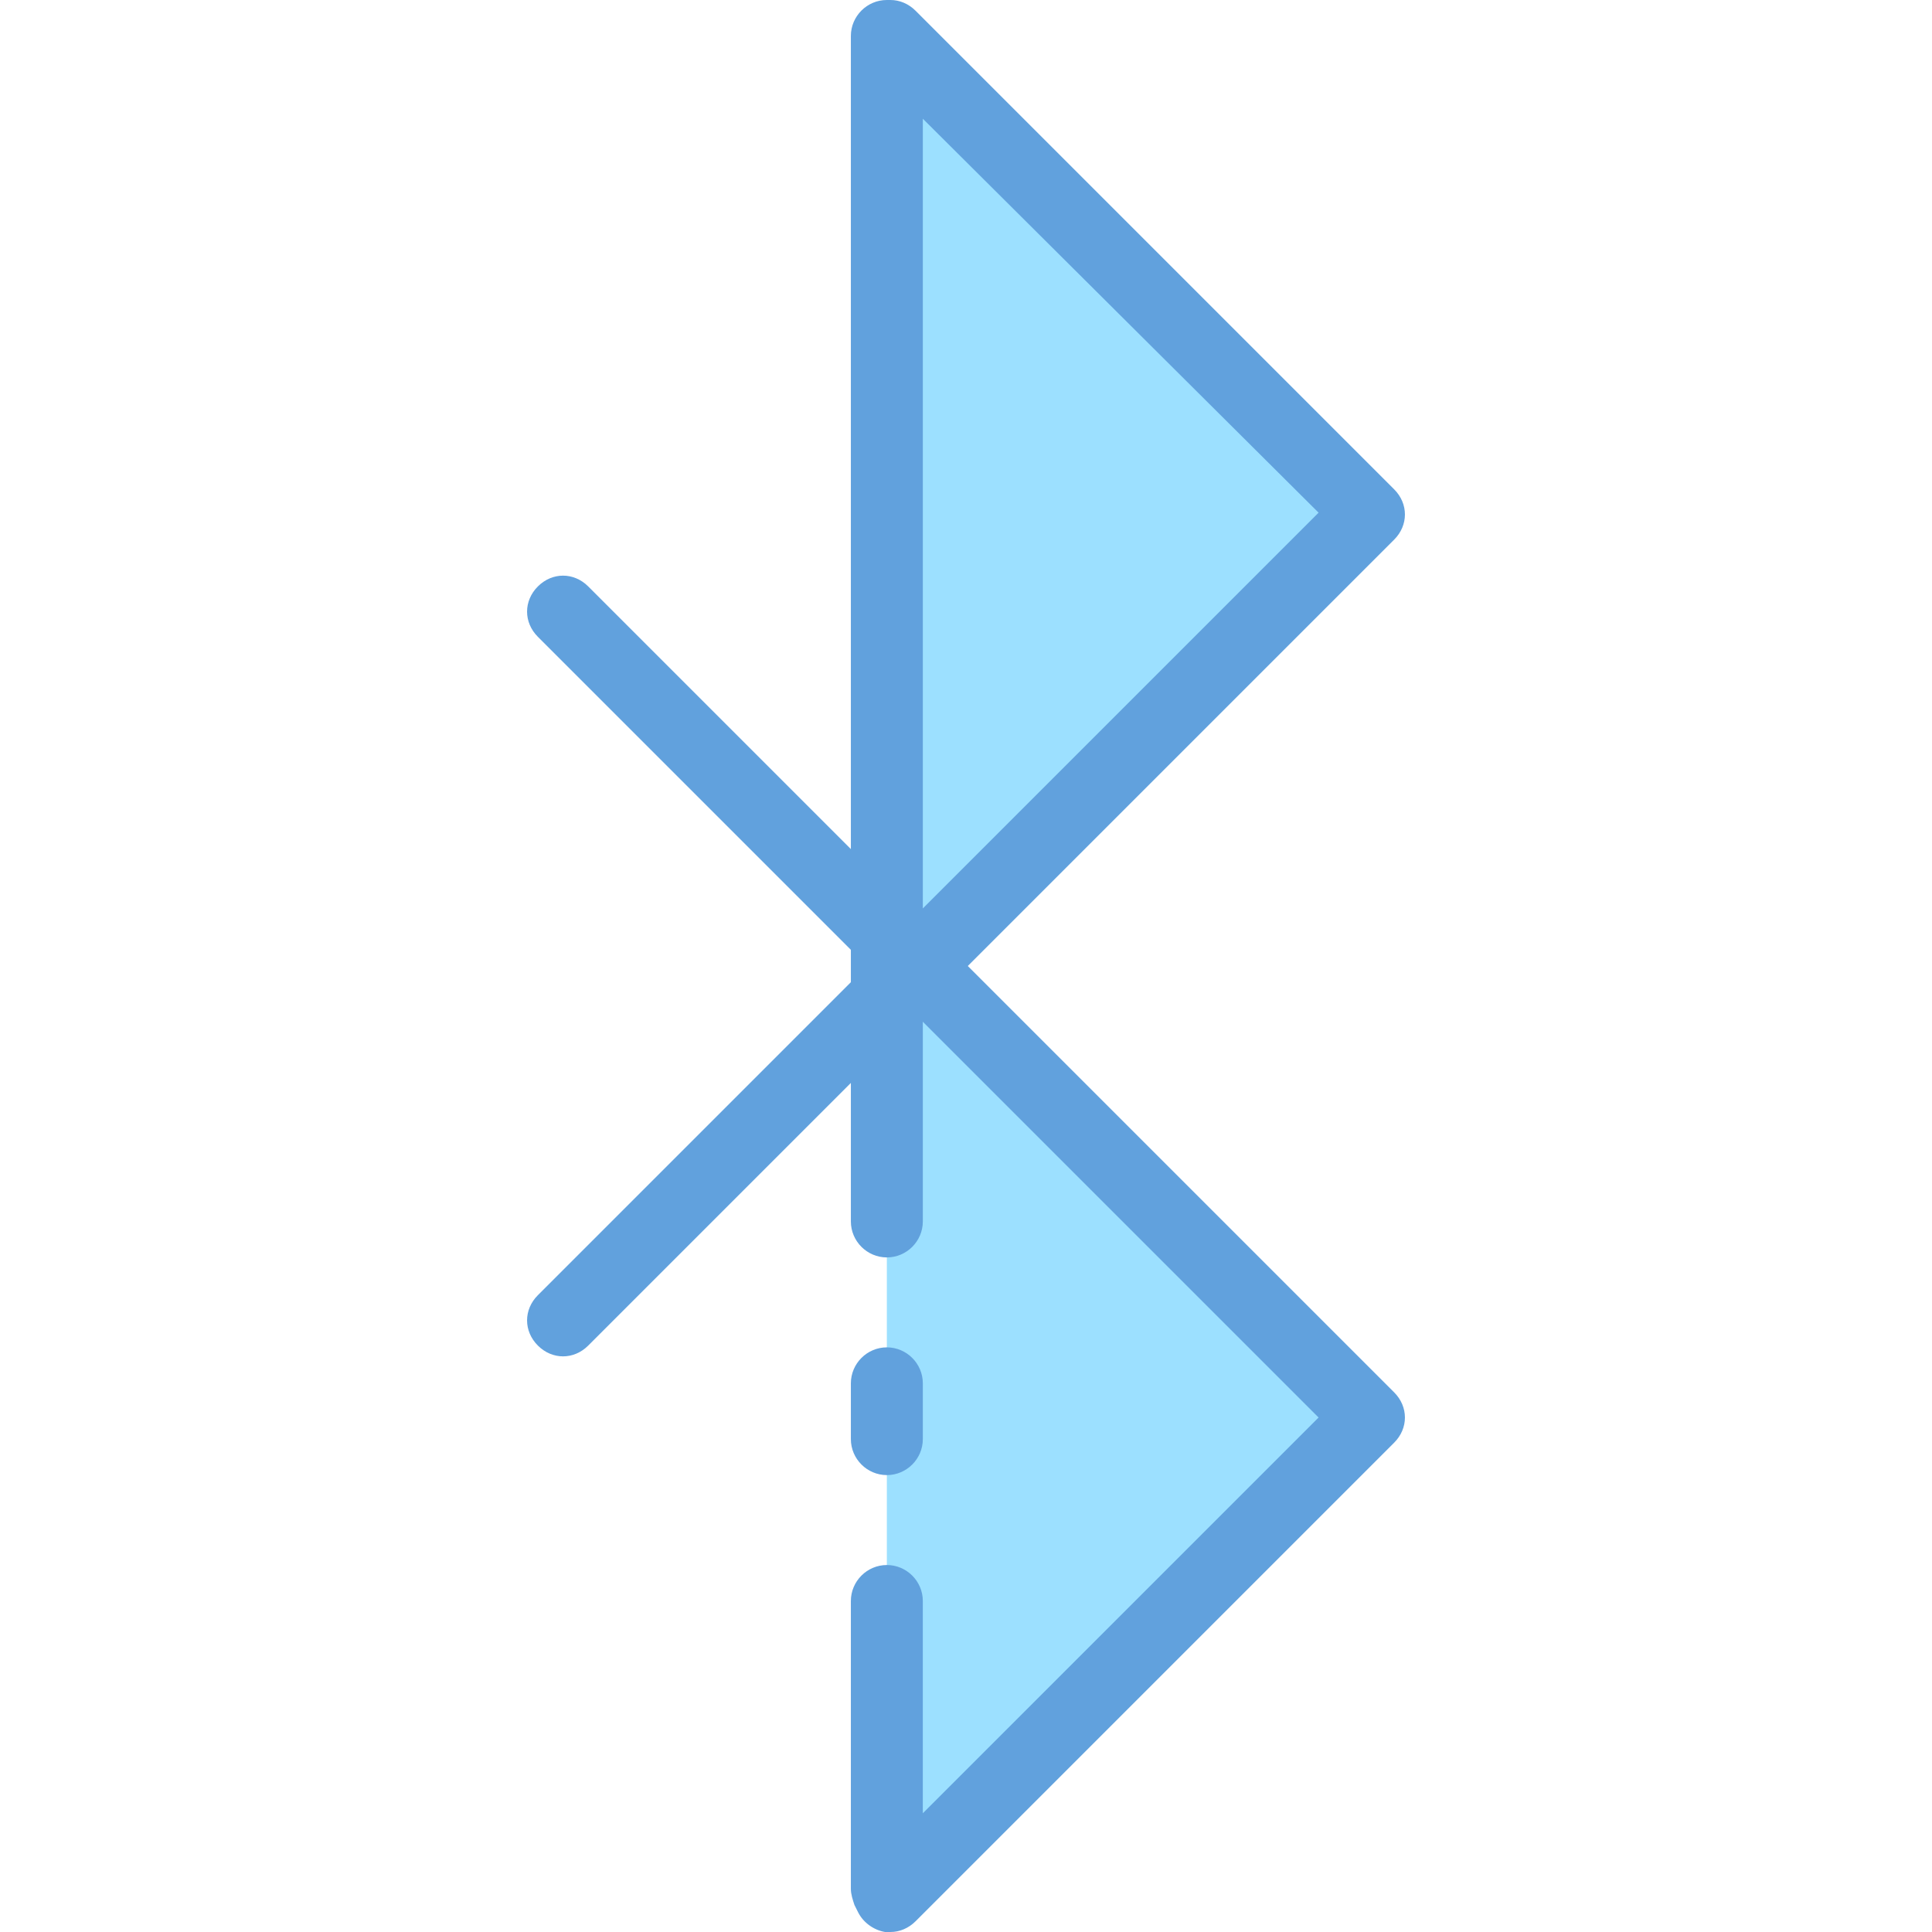<?xml version="1.0" encoding="iso-8859-1"?>
<!-- Uploaded to: SVG Repo, www.svgrepo.com, Generator: SVG Repo Mixer Tools -->
<svg height="800px" width="800px" version="1.1" id="Layer_1" xmlns="http://www.w3.org/2000/svg" xmlns:xlink="http://www.w3.org/1999/xlink" 
	 viewBox="0 0 429.6 429.6" xml:space="preserve">
<g>
	<polygon style="fill:#9CE0FF;" points="197.2,417.6 197.2,209.6 305.2,313.6 	"/>
	<polygon style="fill:#9CE0FF;" points="197.2,217.6 197.2,9.6 305.2,113.6 	"/>
</g>
<g>
	<path style="fill:#61A1DD;" d="M197.2,328c-4.4,0-8-3.6-8-8v-12.4c0-4.4,3.6-8,8-8s8,3.6,8,8V320C205.2,324.4,201.6,328,197.2,328z
		"/>
	<path style="fill:#61A1DD;" d="M125.2,301.6c-2,0-4-0.8-5.6-2.4c-3.2-3.2-3.2-8,0-11.2l69.6-69.6V8c0-4.4,3.6-8,8-8h0.8
		c2,0,4,0.8,5.6,2.4L310,108.8c3.2,3.2,3.2,8,0,11.2L205.2,224.8v46.8c0,4.4-3.6,8-8,8s-8-3.6-8-8v-30.8l-58.4,58.4
		C129.2,300.8,127.2,301.6,125.2,301.6z M205.2,26.4V202l88-88L205.2,26.4z"/>
	<path style="fill:#61A1DD;" d="M198,429.6c-0.4,0-0.8,0-1.2,0c-2.4-0.4-4.8-2-6-4.4l-0.8-1.6c-0.4-1.2-0.8-2.4-0.8-3.6v-64
		c0-4.4,3.6-8,8-8s8,3.6,8,8v47.2l88-88L119.6,141.6c-3.2-3.2-3.2-8,0-11.2c3.2-3.2,8-3.2,11.2,0L310,309.6c3.2,3.2,3.2,8,0,11.2
		L203.6,427.2C202,428.8,200,429.6,198,429.6z"/>
</g>
</svg>